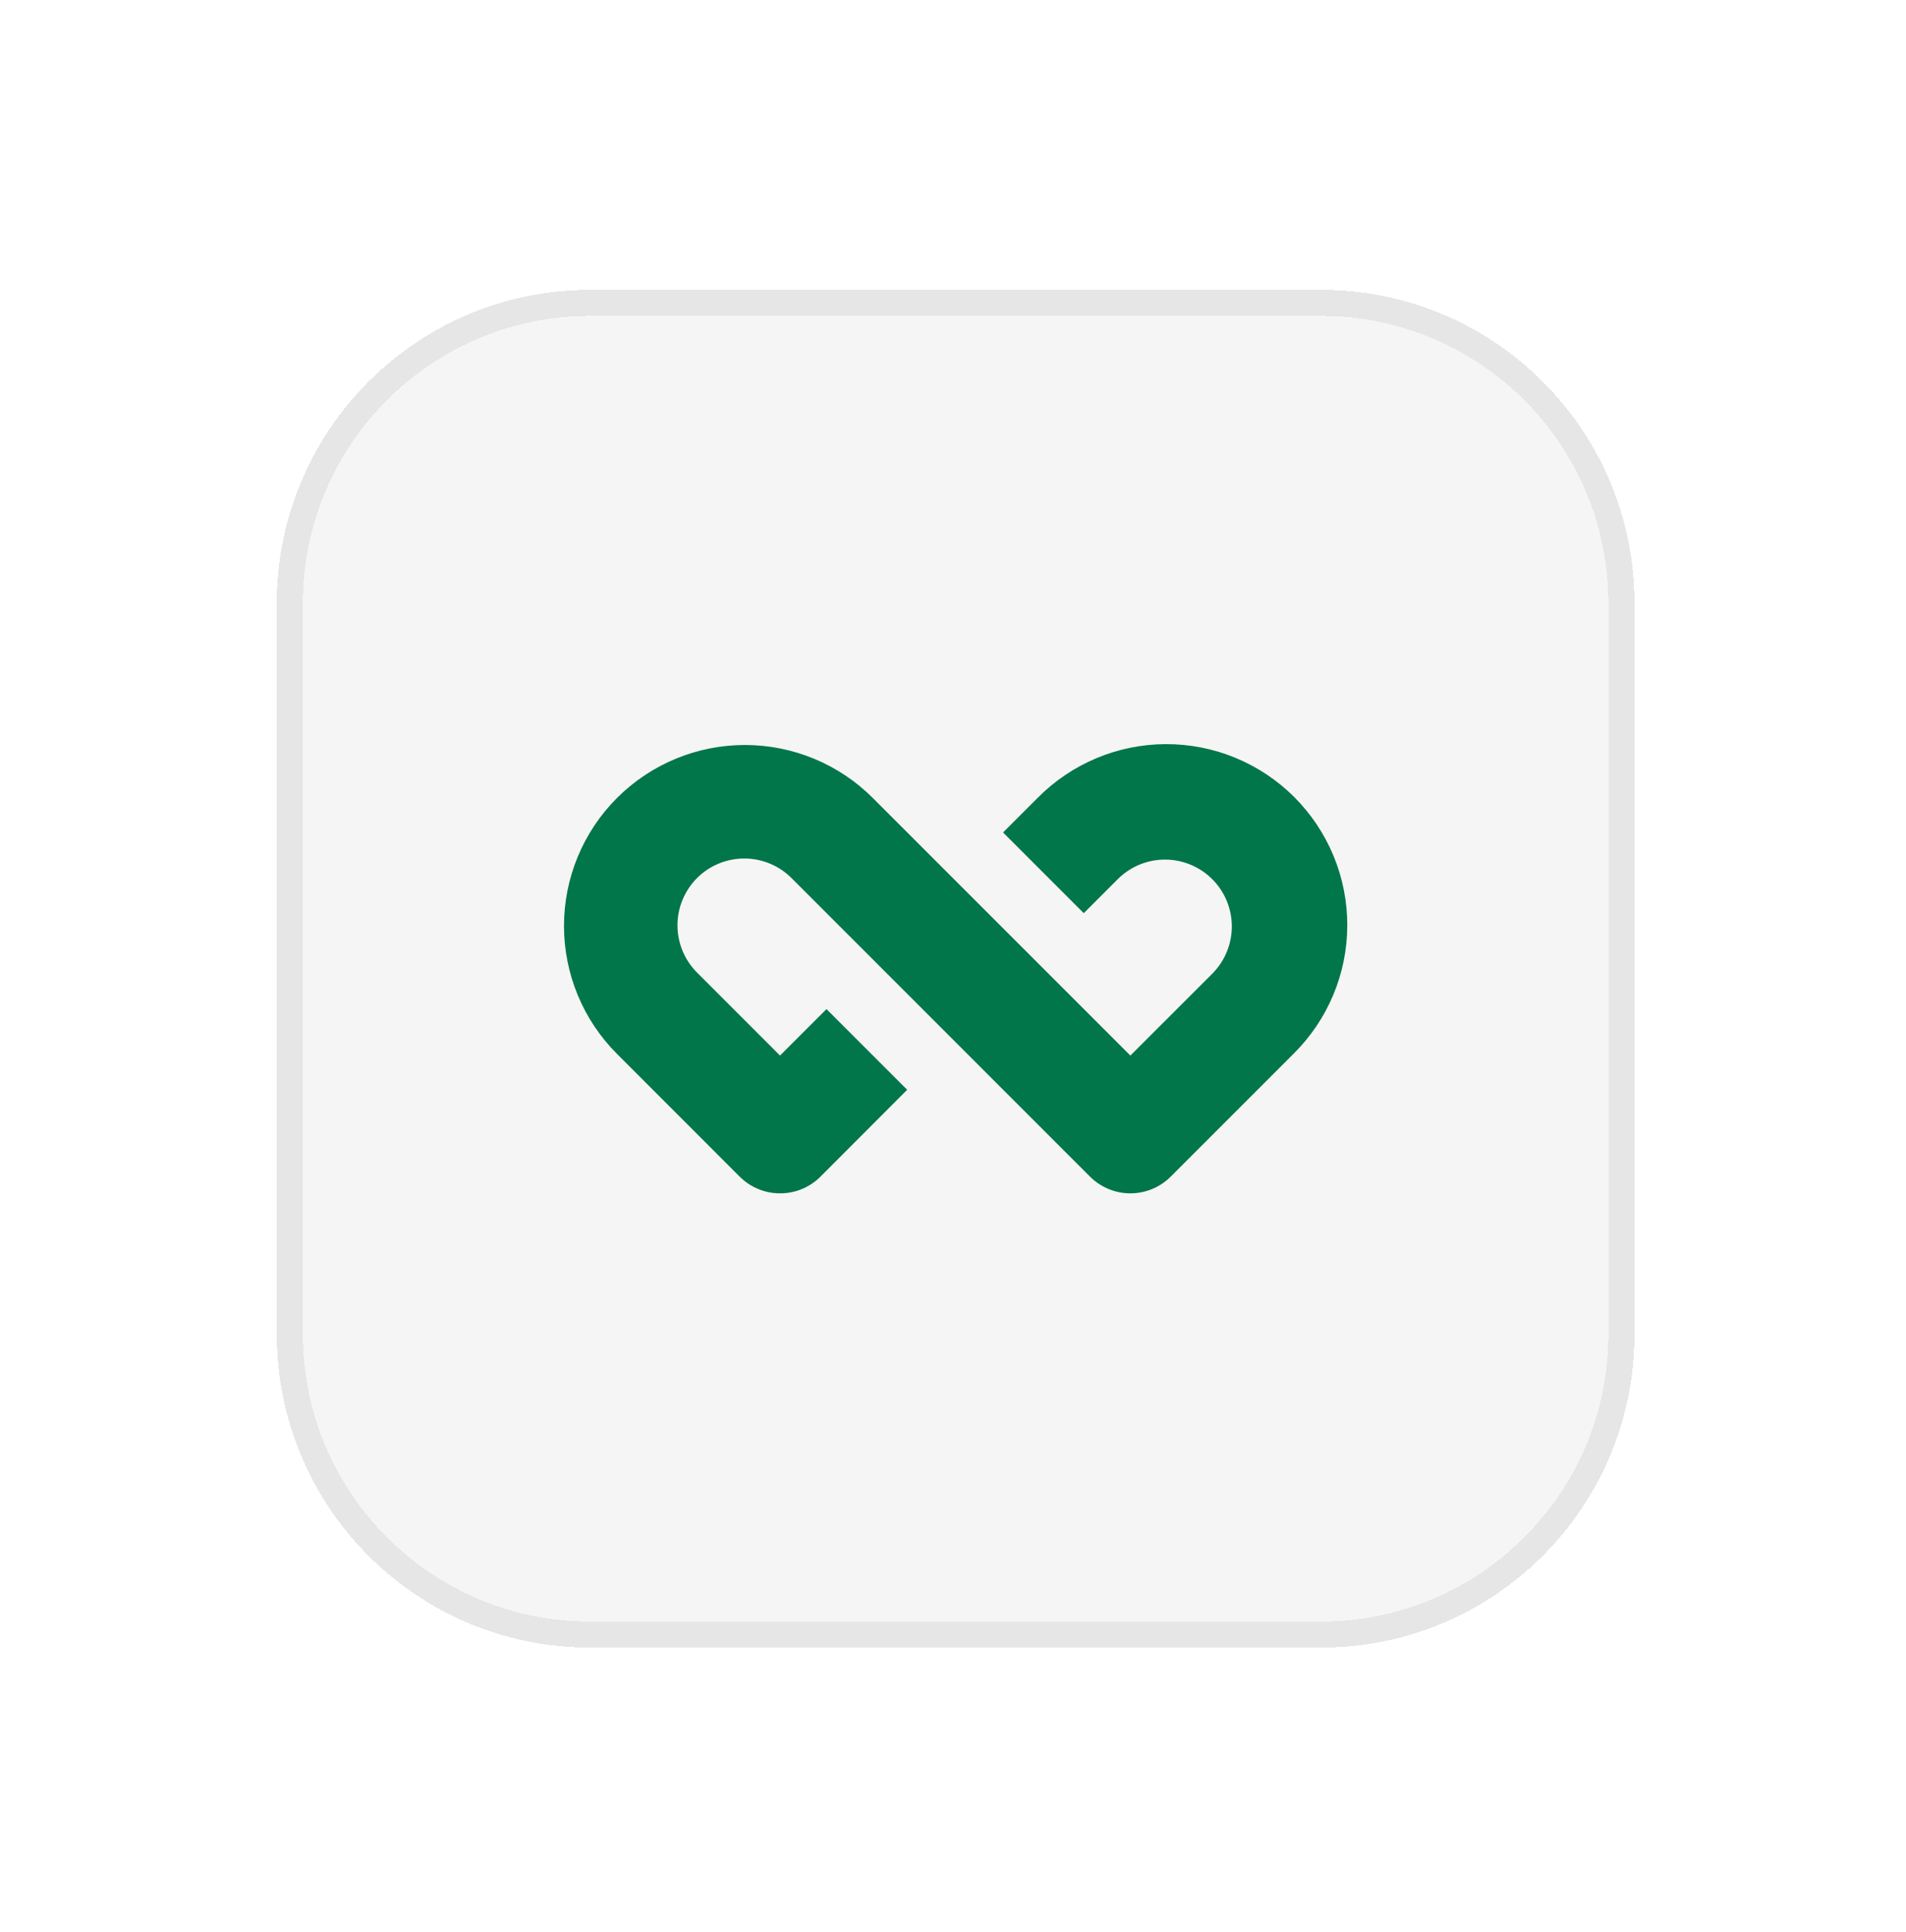 <svg width="73" height="74" viewBox="0 0 73 74" fill="none" xmlns="http://www.w3.org/2000/svg">
<g filter="url(#filter0_d_139_4700)">
<path d="M5.5 18C5.5 11.373 10.873 6 17.5 6H45.5C52.127 6 57.5 11.373 57.5 18V46C57.5 52.627 52.127 58 45.5 58H17.5C10.873 58 5.5 52.627 5.5 46V18Z" fill="#F5F5F5" shape-rendering="crispEdges"/>
<path d="M17.5 6.5H45.5C51.851 6.5 57 11.649 57 18V46C57 52.351 51.851 57.5 45.5 57.5H17.5C11.149 57.5 6 52.351 6 46V18C6 11.649 11.149 6.5 17.5 6.5Z" stroke="#E6E6E6" shape-rendering="crispEdges"/>
<path d="M24.774 40.602C24.487 40.602 24.203 40.546 23.938 40.436C23.673 40.327 23.432 40.166 23.229 39.963L18.529 35.261C17.23 33.962 16.5 32.199 16.5 30.361C16.5 28.523 17.23 26.76 18.529 25.461C19.829 24.161 21.591 23.431 23.429 23.431C25.267 23.431 27.029 24.161 28.328 25.461L38.192 35.326L41.349 32.17C41.82 31.688 42.082 31.04 42.078 30.366C42.074 29.692 41.805 29.047 41.328 28.57C40.852 28.094 40.207 27.824 39.533 27.82C38.86 27.816 38.212 28.078 37.73 28.549L36.407 29.872L33.317 26.781L34.639 25.459C35.281 24.809 36.045 24.292 36.888 23.938C37.73 23.584 38.635 23.401 39.548 23.398C40.462 23.395 41.367 23.572 42.212 23.921C43.057 24.269 43.824 24.781 44.47 25.427C45.116 26.073 45.628 26.841 45.977 27.686C46.325 28.531 46.503 29.436 46.5 30.35C46.497 31.264 46.314 32.168 45.96 33.011C45.606 33.853 45.089 34.618 44.439 35.26L39.737 39.963C39.328 40.372 38.772 40.602 38.192 40.602C37.613 40.602 37.057 40.372 36.647 39.963L25.238 28.552C25.002 28.309 24.719 28.115 24.408 27.983C24.096 27.85 23.761 27.78 23.422 27.778C23.083 27.776 22.747 27.841 22.434 27.97C22.12 28.098 21.835 28.288 21.596 28.527C21.356 28.767 21.166 29.052 21.038 29.366C20.909 29.679 20.844 30.015 20.846 30.354C20.849 30.693 20.918 31.028 21.051 31.34C21.184 31.652 21.377 31.934 21.62 32.171L24.774 35.326L26.554 33.546L29.644 36.636L26.323 39.963C26.12 40.166 25.878 40.327 25.612 40.437C25.346 40.547 25.062 40.603 24.774 40.602Z" fill="#00764A"/>
</g>
<defs>
<filter id="filter0_d_139_4700" x="0.399" y="0.899" width="72.406" height="72.406" filterUnits="userSpaceOnUse" color-interpolation-filters="sRGB">
<feFlood flood-opacity="0" result="BackgroundImageFix"/>
<feColorMatrix in="SourceAlpha" type="matrix" values="0 0 0 0 0 0 0 0 0 0 0 0 0 0 0 0 0 0 127 0" result="hardAlpha"/>
<feOffset dx="5.101" dy="5.101"/>
<feGaussianBlur stdDeviation="5.101"/>
<feComposite in2="hardAlpha" operator="out"/>
<feColorMatrix type="matrix" values="0 0 0 0 0.376 0 0 0 0 0.306 0 0 0 0 0.835 0 0 0 0.06 0"/>
<feBlend mode="normal" in2="BackgroundImageFix" result="effect1_dropShadow_139_4700"/>
<feBlend mode="normal" in="SourceGraphic" in2="effect1_dropShadow_139_4700" result="shape"/>
</filter>
</defs>
</svg>
